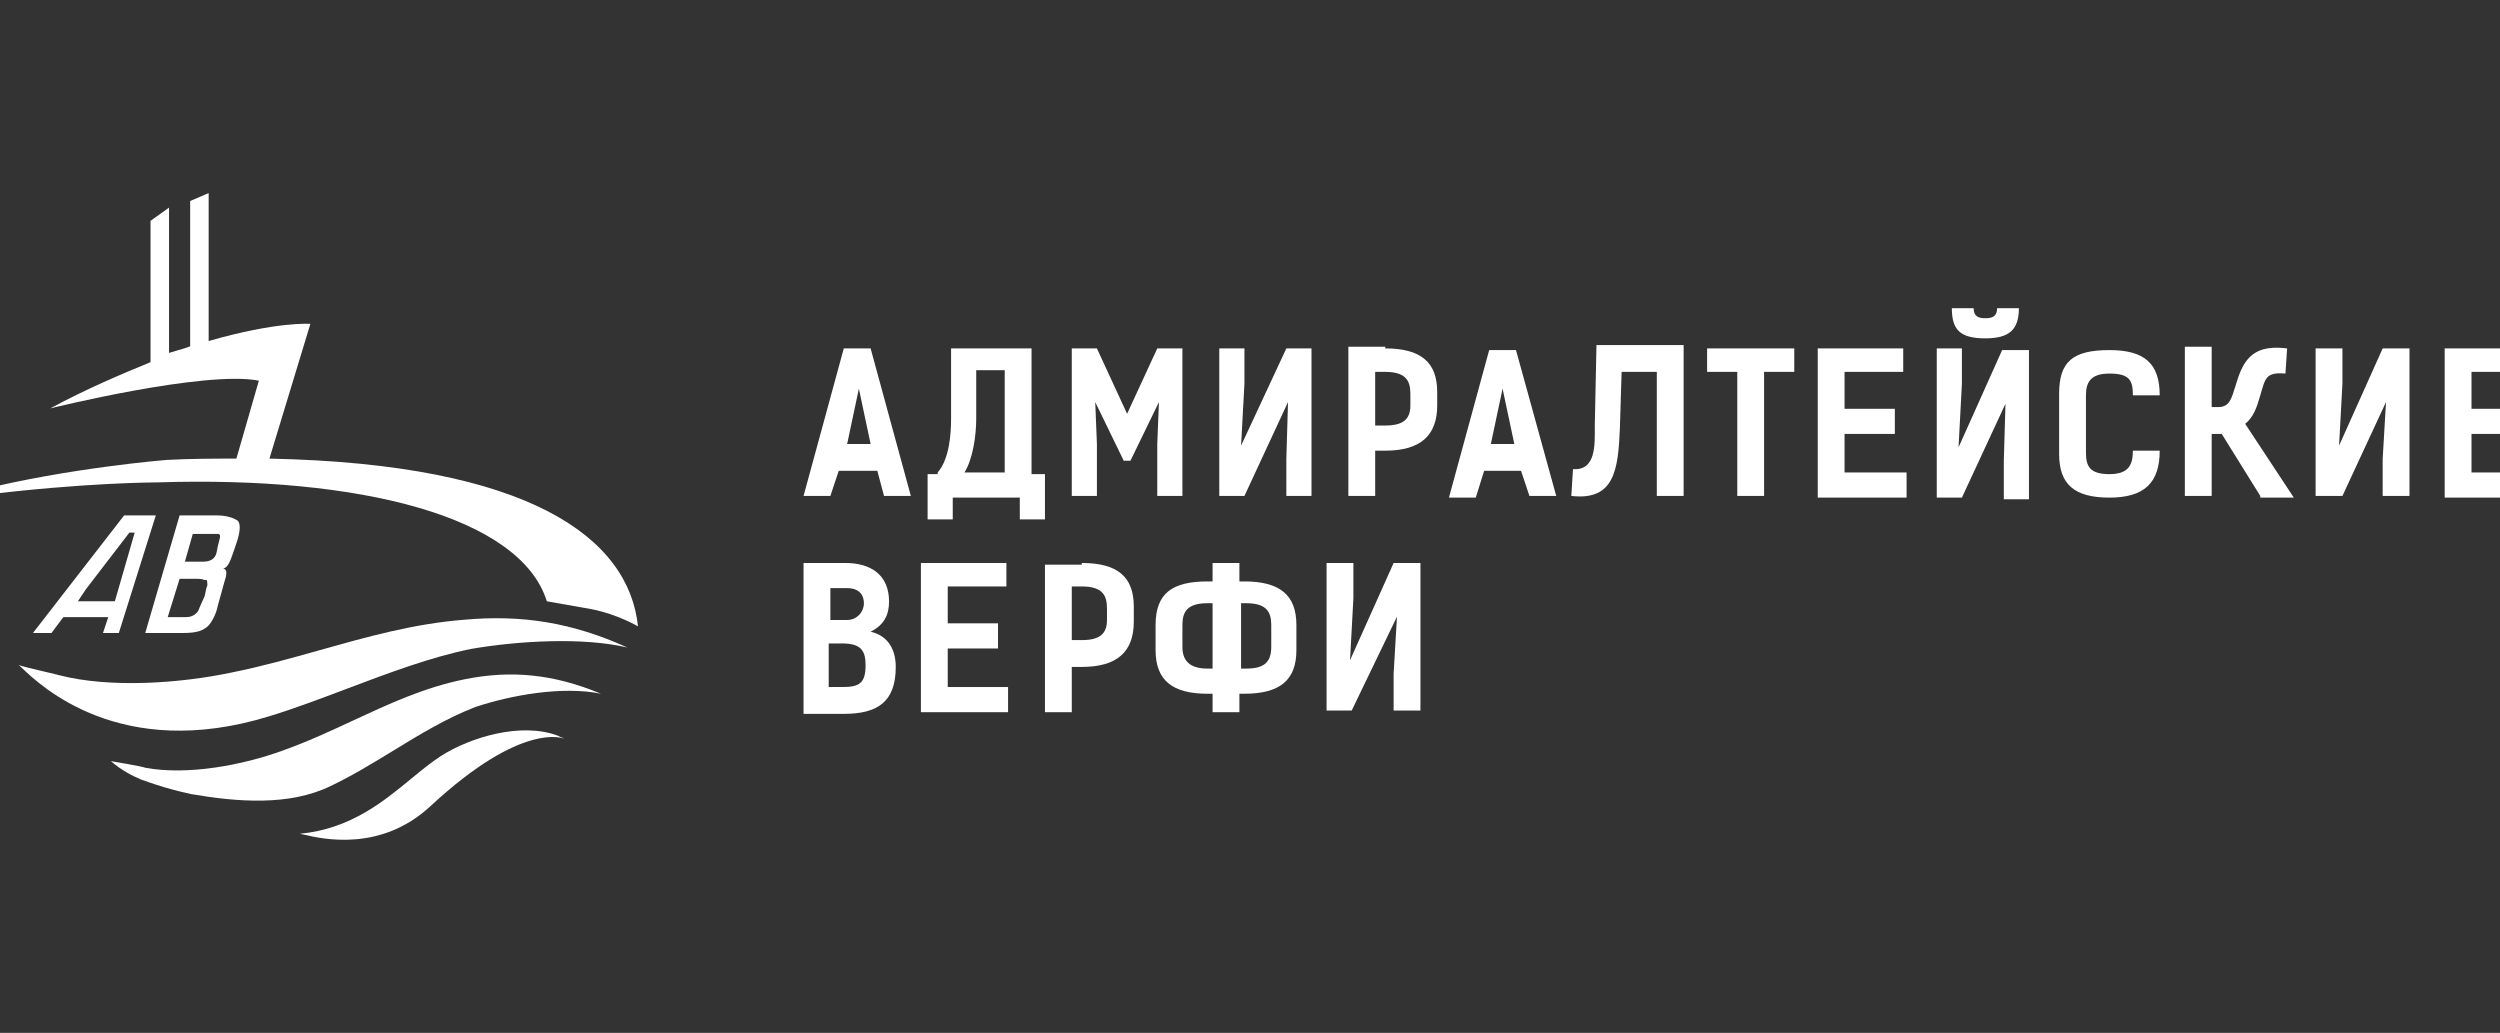 <svg width="213" height="88" viewBox="0 0 213 88" fill="none" xmlns="http://www.w3.org/2000/svg">
<rect x="0" y="0" width="213" height="88" fill="#333333" stroke="none"/>
<g clip-path="url(#clip0_592_7809)">
<g>
<path d="M26.444 27.593L22.955 39.074C45.128 39.524 53.569 45.827 54.357 53.368C54.357 53.368 52.669 52.355 50.418 51.905L46.591 51.229C44.34 44.026 30.721 40.537 13.388 41.1C13.388 41.1 7.085 41.1 -1.806 42.225C-1.831 42.103 -1.845 42.039 -1.851 42.009C-1.855 41.99 -1.857 41.983 -1.856 41.983C-1.856 41.983 -1.855 41.985 -1.854 41.988C-1.844 42.011 -1.806 42.101 -1.806 41.775C5.847 39.861 14.176 39.186 14.176 39.186C16.314 39.074 18.228 39.074 20.141 39.074L22.055 32.433C17.44 31.533 4.271 34.797 4.271 34.797C7.423 33.108 10.349 31.87 12.825 30.857V18.814L14.401 17.689V30.07C14.683 29.976 14.945 29.901 15.196 29.83C15.546 29.731 15.874 29.638 16.202 29.507V17.126L17.778 16.451V29.056C23.63 27.368 26.444 27.593 26.444 27.593Z" fill="#FFFFFF"/>
<path d="M53.457 55.169C48.73 53.03 44.453 52.355 39.5 52.805C35.21 53.151 31.26 54.263 27.284 55.382C24.794 56.083 22.292 56.787 19.691 57.307C15.414 58.208 9.449 58.658 5.059 57.532C4.94 57.492 4.469 57.382 3.911 57.252C2.969 57.032 1.777 56.753 1.594 56.653L1.57 56.632C1.57 56.638 1.578 56.645 1.594 56.653C1.651 56.705 1.724 56.775 1.814 56.861L1.814 56.861C3.426 58.404 10.255 64.937 22.955 61.021C25.084 60.37 27.297 59.533 29.536 58.687C33.096 57.342 36.721 55.972 40.175 55.281C44.115 54.606 49.63 54.268 53.457 55.169Z" fill="#FFFFFF"/>
<path d="M51.206 59.108C47.154 57.42 43.552 57.082 39.613 57.87C36.168 58.559 33.145 59.965 30.079 61.39C28.136 62.294 26.176 63.206 24.081 63.948C20.704 65.186 15.977 66.086 12.375 65.411C12.15 65.298 9.449 64.848 9.449 64.848C10.349 65.636 11.25 66.086 12.037 66.424C13.613 66.987 14.739 67.324 16.314 67.662C20.254 68.337 24.643 68.675 28.132 66.987C29.992 66.106 31.746 65.033 33.495 63.963C35.768 62.573 38.032 61.188 40.513 60.233C43.552 59.221 47.942 58.433 51.206 59.108Z" fill="#FFFFFF"/>
<path d="M37.587 64.398C36.744 64.94 35.909 65.626 35.027 66.352C32.609 68.341 29.831 70.626 25.544 71.038C25.623 71.05 25.752 71.079 25.925 71.119C27.459 71.473 32.437 72.621 36.686 68.675C44.565 61.359 48.054 62.935 48.054 62.935C47.998 62.878 47.913 62.85 47.829 62.822C47.745 62.794 47.66 62.766 47.604 62.71C44.453 61.471 40.063 62.822 37.587 64.398Z" fill="#FFFFFF"/>
<path fill-rule="evenodd" clip-rule="evenodd" d="M20.254 45.939L19.916 46.952C19.578 47.965 19.353 48.416 19.016 48.416C19.353 48.528 19.353 48.866 19.128 49.541C18.678 51.117 18.453 52.017 18.453 52.017C18.228 52.693 17.89 53.255 17.553 53.48C17.102 53.818 16.54 53.931 15.527 53.931H12.375L15.302 43.913H18.453C19.353 43.913 19.916 44.139 20.254 44.364C20.479 44.589 20.479 45.151 20.254 45.939ZM18.566 46.502L18.678 46.052C18.791 45.714 18.791 45.489 18.566 45.489H16.427L15.752 47.853H17.328C17.89 47.853 18.34 47.628 18.453 47.065L18.566 46.502ZM17.532 50.349C17.569 50.157 17.596 50.018 17.665 49.879C17.665 49.541 17.665 49.316 17.44 49.428C17.215 49.316 16.99 49.316 16.765 49.316H15.302L14.289 52.58H15.864C16.427 52.58 16.877 52.242 16.99 51.792L17.44 50.779C17.483 50.607 17.51 50.468 17.532 50.349Z" fill="#FFFFFF"/>
<path fill-rule="evenodd" clip-rule="evenodd" d="M10.574 43.913H13.276L10.124 53.931H8.774L9.224 52.58H5.397L4.384 53.931H2.808L10.574 43.913ZM6.635 51.229H9.786L11.475 45.377H11.024L7.31 50.216L6.635 51.229Z" fill="#FFFFFF"/>
<path d="M77.604 42.254H75.319L74.747 40.111H71.462L70.748 42.254H68.463L71.891 29.685H74.176L77.604 42.254ZM74.176 37.826L73.176 33.113L72.177 37.826H74.176ZM79.889 40.254C80.889 39.111 81.032 36.969 81.032 35.684V29.685H87.887V40.397H89.03V44.253H86.887V42.397H81.174V44.253H79.032V40.397H79.889V40.254ZM83.174 35.684C83.174 37.112 82.888 39.111 82.174 40.254H85.602V31.542H83.174V35.684ZM95.742 39.254L93.314 34.255L93.457 37.826V42.254H91.315V29.685H93.457L96.028 35.255L98.599 29.685H100.741V42.254H98.599V37.826L98.742 34.255L96.314 39.254H95.742ZM103.883 29.685H106.026V32.684L105.74 37.969L109.596 29.685H111.739V42.254H109.596V39.111L109.739 34.255L106.026 42.254H103.883V29.685ZM118.023 29.685C121.022 29.685 122.45 30.828 122.45 33.399V34.541C122.45 37.112 121.022 38.397 118.023 38.397H117.166V42.254H114.881V29.542H118.023V29.685ZM118.023 36.255C119.594 36.255 120.165 35.684 120.165 34.541V33.541C120.165 32.399 119.737 31.685 118.023 31.685H117.166V36.255H118.023ZM132.591 42.254H130.306L129.591 40.111H126.449L125.735 42.397H123.45L126.878 29.828H129.163L132.591 42.254ZM129.02 37.826L128.02 33.113L127.021 37.826H129.02ZM143.445 42.254H141.16V31.685H138.161L138.018 36.398C137.875 39.968 137.59 42.682 133.876 42.254L134.019 39.968C136.019 40.111 135.876 37.826 135.876 36.255L136.019 29.4H143.445V42.254ZM152.872 31.685H150.301V42.254H148.016V31.685H145.445V29.685H152.872V31.685ZM162.155 29.685V31.685H157.156V34.827H161.441V36.969H157.156V40.254H162.441V42.397H154.871V29.685H162.155ZM164.869 29.685H167.154V32.684L166.868 38.112L170.582 29.828H172.867V42.539H170.725V39.254L170.867 34.398L167.154 42.397H165.012V29.685H164.869ZM166.297 26.257H168.154C168.154 26.972 168.582 27.114 169.153 27.114C169.725 27.114 170.153 26.972 170.153 26.257H172.01C172.01 28.114 171.153 28.828 169.153 28.828C167.011 28.828 166.297 28.114 166.297 26.257ZM184.007 38.397C184.007 41.111 182.722 42.397 179.722 42.397C176.723 42.397 175.438 41.254 175.438 38.683V33.541C175.438 30.828 176.58 29.828 179.722 29.828C182.722 29.828 184.007 30.971 184.007 33.684H181.722C181.722 32.399 181.436 31.828 179.722 31.828C178.151 31.828 177.723 32.542 177.723 33.684V38.54C177.723 39.683 178.009 40.397 179.722 40.397C181.293 40.397 181.722 39.683 181.722 38.397H184.007ZM192.576 42.254L189.292 36.969H188.435V42.254H186.149V29.542H188.435V34.684H189.006C190.006 34.684 190.149 33.827 190.434 32.97C191.005 31.113 191.577 29.257 194.862 29.685L194.719 31.828C193.005 31.685 193.005 32.256 192.576 33.684C192.291 34.684 192.005 35.541 191.291 36.112L195.433 42.397H192.576V42.254ZM197.29 29.685H199.575V32.684L199.289 37.969L203.003 29.685H205.288V42.254H203.003V39.111L203.288 34.255L199.575 42.254H197.29V29.685ZM215.571 29.685V31.685H210.572V34.827H214.857V36.969H210.572V40.254H215.857V42.397H208.287V29.685H215.571Z" fill="#FFFFFF"/>
<path d="M85.745 49.966V47.967H78.461V60.678H85.888V58.535H80.746V55.251H85.031V53.108H80.746V49.966H85.745Z" fill="#FFFFFF"/>
<path d="M115.309 47.967H113.024V60.535H115.166L119.023 52.537L118.737 57.393V60.535H121.022V47.967H118.737L115.023 56.25L115.309 50.966V47.967Z" fill="#FFFFFF"/>
<path fill-rule="evenodd" clip-rule="evenodd" d="M72.034 47.967H68.463V60.821H71.891C74.747 60.821 76.318 59.821 76.318 56.822C76.318 55.108 75.462 54.108 74.176 53.822C75.319 53.251 75.747 52.394 75.747 51.252C75.747 48.966 74.176 47.967 72.034 47.967ZM70.748 50.109V52.822H72.177C73.034 52.822 73.605 52.108 73.605 51.394C73.605 50.823 73.319 50.109 72.177 50.109H70.748ZM71.748 58.535H70.606V54.822H71.748C73.319 54.822 73.748 55.393 73.748 56.679C73.748 58.25 73.176 58.535 71.748 58.535Z" fill="#FFFFFF"/>
<path fill-rule="evenodd" clip-rule="evenodd" d="M92.172 47.967C95.171 47.967 96.599 49.109 96.599 51.68V52.965C96.599 55.536 95.171 56.822 92.172 56.822H91.315V60.678H89.03V48.109H92.172V47.967ZM94.314 52.822C94.314 53.965 93.743 54.536 92.172 54.536H91.315V49.966H92.172C93.886 49.966 94.314 50.68 94.314 51.823V52.822Z" fill="#FFFFFF"/>
<path fill-rule="evenodd" clip-rule="evenodd" d="M103.312 59.107V60.678H105.597V59.107H106.026C109.025 59.107 110.453 57.964 110.453 55.393V53.251C110.453 50.68 109.025 49.538 106.026 49.538H105.597V47.967H103.312V49.538H102.884C99.884 49.538 98.456 50.537 98.456 53.251V55.393C98.456 57.964 99.884 59.107 102.884 59.107H103.312ZM103.312 51.394H102.884C101.17 51.394 100.741 52.108 100.741 53.251V55.108C100.741 56.25 101.312 56.964 102.884 56.964H103.312V51.394ZM108.311 55.108C108.311 56.393 107.74 56.964 106.168 56.964H105.74V51.394H106.168C107.882 51.394 108.311 52.108 108.311 53.251V55.108Z" fill="#FFFFFF"/>
</g>
</g>
<defs>
<clipPath id="clip0_592_7809">
<rect width="213" height="88" fill="white"/>
</clipPath>
</defs>
</svg>
